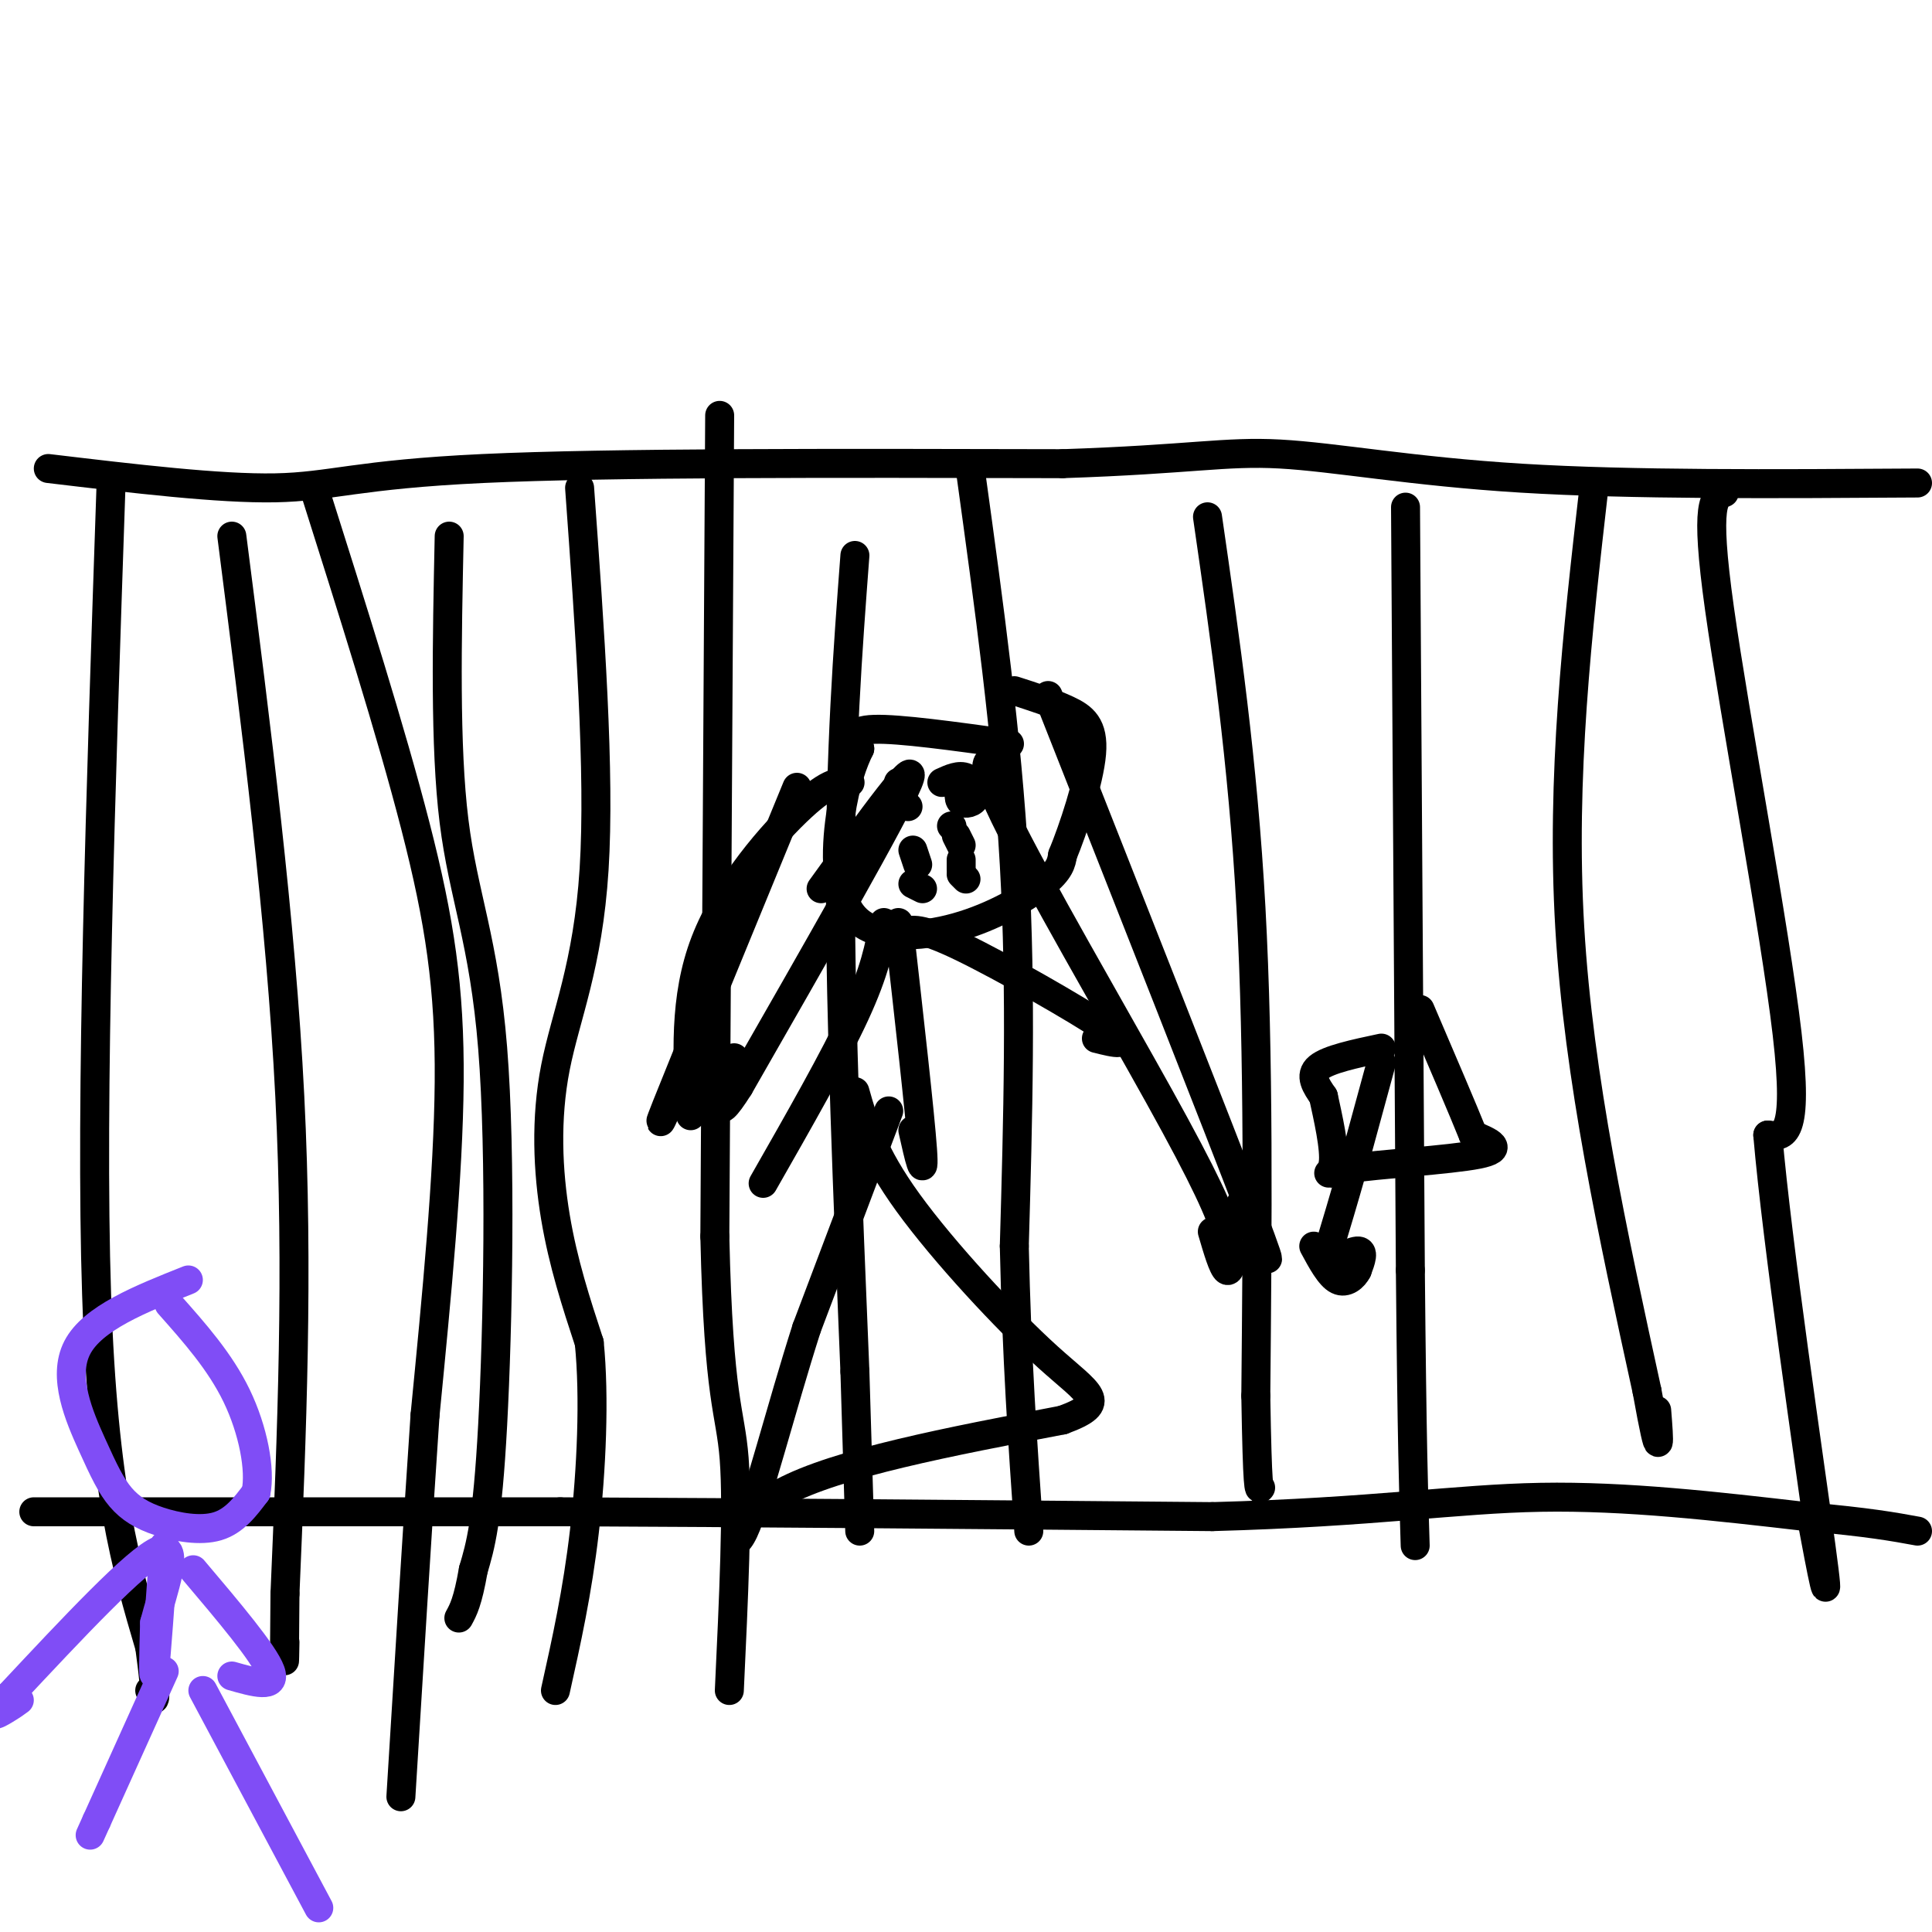 <svg viewBox='0 0 400 400' version='1.1' xmlns='http://www.w3.org/2000/svg' xmlns:xlink='http://www.w3.org/1999/xlink'><g fill='none' stroke='#000000' stroke-width='6' stroke-linecap='round' stroke-linejoin='round'><path d='M10,97c17.733,2.111 35.467,4.222 47,4c11.533,-0.222 16.867,-2.778 43,-4c26.133,-1.222 73.067,-1.111 120,-1'/><path d='M220,96c26.750,-0.893 33.625,-2.625 45,-2c11.375,0.625 27.250,3.607 50,5c22.750,1.393 52.375,1.196 82,1'/><path d='M357,102c-2.067,0.822 -4.133,1.644 -1,24c3.133,22.356 11.467,66.244 14,88c2.533,21.756 -0.733,21.378 -4,21'/><path d='M366,235c1.911,22.422 8.689,67.978 11,85c2.311,17.022 0.156,5.511 -2,-6'/><path d='M330,101c-3.417,29.917 -6.833,59.833 -5,91c1.833,31.167 8.917,63.583 16,96'/><path d='M341,288c3.000,16.667 2.500,10.333 2,4'/><path d='M291,105c0.000,0.000 1.000,158.000 1,158'/><path d='M292,263c0.333,35.833 0.667,46.417 1,57'/><path d='M250,107c3.667,25.333 7.333,50.667 9,81c1.667,30.333 1.333,65.667 1,101'/><path d='M260,289c0.333,20.000 0.667,19.500 1,19'/><path d='M201,98c3.750,27.167 7.500,54.333 9,81c1.500,26.667 0.750,52.833 0,79'/><path d='M210,258c0.500,23.000 1.750,41.000 3,59'/><path d='M177,115c-1.500,19.917 -3.000,39.833 -3,68c0.000,28.167 1.500,64.583 3,101'/><path d='M177,284c0.667,22.333 0.833,27.667 1,33'/><path d='M149,86c0.000,0.000 -1.000,170.000 -1,170'/><path d='M148,256c0.778,34.533 3.222,35.867 4,46c0.778,10.133 -0.111,29.067 -1,48'/><path d='M120,101c2.131,29.518 4.262,59.036 3,79c-1.262,19.964 -5.917,30.375 -8,41c-2.083,10.625 -1.595,21.464 0,31c1.595,9.536 4.298,17.768 7,26'/><path d='M122,278c1.133,11.244 0.467,26.356 -1,39c-1.467,12.644 -3.733,22.822 -6,33'/><path d='M93,111c-0.458,21.762 -0.917,43.524 1,59c1.917,15.476 6.208,24.667 8,47c1.792,22.333 1.083,57.810 0,78c-1.083,20.190 -2.542,25.095 -4,30'/><path d='M98,325c-1.167,6.667 -2.083,8.333 -3,10'/><path d='M65,101c7.978,25.200 15.956,50.400 21,70c5.044,19.600 7.156,33.600 7,53c-0.156,19.400 -2.578,44.200 -5,69'/><path d='M88,293c-1.667,24.667 -3.333,51.833 -5,79'/><path d='M48,111c5.083,39.750 10.167,79.500 12,116c1.833,36.500 0.417,69.750 -1,103'/><path d='M59,330c-0.167,18.833 -0.083,14.417 0,10'/><path d='M23,100c-2.167,63.917 -4.333,127.833 -3,168c1.333,40.167 6.167,56.583 11,73'/><path d='M31,341c1.833,13.667 0.917,11.333 0,9'/><path d='M7,313c0.000,0.000 109.000,0.000 109,0'/><path d='M116,313c40.667,0.167 87.833,0.583 135,1'/><path d='M251,314c33.667,-0.911 50.333,-3.689 68,-4c17.667,-0.311 36.333,1.844 55,4'/><path d='M374,314c13.000,1.167 18.000,2.083 23,3'/><path d='M209,154c-11.417,-1.583 -22.833,-3.167 -28,-3c-5.167,0.167 -4.083,2.083 -3,4'/><path d='M178,155c-1.285,2.581 -2.996,7.034 -4,14c-1.004,6.966 -1.300,16.444 3,21c4.300,4.556 13.196,4.188 21,2c7.804,-2.188 14.515,-6.197 18,-9c3.485,-2.803 3.742,-4.402 4,-6'/><path d='M220,177c2.143,-5.190 5.500,-15.167 6,-21c0.500,-5.833 -1.857,-7.524 -5,-9c-3.143,-1.476 -7.071,-2.738 -11,-4'/><path d='M186,191c2.250,19.917 4.500,39.833 5,47c0.500,7.167 -0.750,1.583 -2,-4'/><path d='M183,191c-0.917,5.000 -1.833,10.000 -6,19c-4.167,9.000 -11.583,22.000 -19,35'/><path d='M187,193c1.689,-0.578 3.378,-1.156 12,3c8.622,4.156 24.178,13.044 30,17c5.822,3.956 1.911,2.978 -2,2'/><path d='M184,230c0.000,0.000 -17.000,45.000 -17,45'/><path d='M167,275c-5.357,16.762 -10.250,36.167 -13,42c-2.750,5.833 -3.357,-1.905 8,-8c11.357,-6.095 34.679,-10.548 58,-15'/><path d='M220,294c9.893,-3.631 5.625,-5.208 -3,-13c-8.625,-7.792 -21.607,-21.798 -29,-32c-7.393,-10.202 -9.196,-16.601 -11,-23'/><path d='M195,162c1.798,-0.821 3.595,-1.643 5,-1c1.405,0.643 2.417,2.750 2,4c-0.417,1.250 -2.262,1.643 -3,1c-0.738,-0.643 -0.369,-2.321 0,-4'/><path d='M186,162c0.000,0.000 1.000,4.000 1,4'/><path d='M197,171c0.000,0.000 0.100,0.100 0.1,0.1'/><path d='M198,173c0.000,0.000 1.000,2.000 1,2'/><path d='M199,178c0.000,0.000 0.000,2.000 0,2'/><path d='M199,181c0.000,0.000 1.000,1.000 1,1'/><path d='M189,176c0.000,0.000 1.000,3.000 1,3'/><path d='M191,184c0.000,0.000 -2.000,-1.000 -2,-1'/><path d='M188,167c0.000,0.000 -2.000,-1.000 -2,-1'/><path d='M208,158c-3.204,-1.108 -6.408,-2.217 0,11c6.408,13.217 22.429,40.759 32,58c9.571,17.241 12.692,24.180 14,29c1.308,4.820 0.802,7.520 0,7c-0.802,-0.520 -1.901,-4.260 -3,-8'/><path d='M217,144c17.667,44.750 35.333,89.500 42,107c6.667,17.500 2.333,7.750 -2,-2'/><path d='M165,163c-11.750,28.583 -23.500,57.167 -27,66c-3.500,8.833 1.250,-2.083 6,-13'/><path d='M170,184c10.417,-14.417 20.833,-28.833 18,-22c-2.833,6.833 -18.917,34.917 -35,63'/><path d='M153,225c-6.000,9.500 -3.500,1.750 -1,-6'/><path d='M176,162c-2.067,-0.200 -4.133,-0.400 -10,5c-5.867,5.400 -15.533,16.400 -20,28c-4.467,11.600 -3.733,23.800 -3,36'/><path d='M286,217c-5.500,1.167 -11.000,2.333 -13,4c-2.000,1.667 -0.500,3.833 1,6'/><path d='M274,227c0.860,4.003 2.509,11.011 2,14c-0.509,2.989 -3.175,1.959 3,1c6.175,-0.959 21.193,-1.845 27,-3c5.807,-1.155 2.404,-2.577 -1,-4'/><path d='M305,235c-2.000,-5.000 -6.500,-15.500 -11,-26'/><path d='M286,220c0.000,0.000 -6.000,22.000 -6,22'/><path d='M280,242c-1.833,6.500 -3.417,11.750 -5,17'/><path d='M275,259c0.556,2.467 4.444,0.133 6,0c1.556,-0.133 0.778,1.933 0,4'/><path d='M281,263c-0.667,1.378 -2.333,2.822 -4,2c-1.667,-0.822 -3.333,-3.911 -5,-7'/></g>
<g fill='none' stroke='#804DF6' stroke-width='6' stroke-linecap='round' stroke-linejoin='round'><path d='M39,265c-9.921,3.950 -19.843,7.901 -23,14c-3.157,6.099 0.450,14.347 3,20c2.550,5.653 4.044,8.711 6,11c1.956,2.289 4.373,3.809 8,5c3.627,1.191 8.465,2.055 12,1c3.535,-1.055 5.768,-4.027 8,-7'/><path d='M53,309c0.978,-4.689 -0.578,-12.911 -4,-20c-3.422,-7.089 -8.711,-13.044 -14,-19'/><path d='M34,320c-0.833,11.667 -1.667,23.333 -2,26c-0.333,2.667 -0.167,-3.667 0,-10'/><path d='M32,336c1.600,-6.222 5.600,-16.778 1,-15c-4.600,1.778 -17.800,15.889 -31,30'/><path d='M2,351c-5.178,5.422 -2.622,3.978 -1,3c1.622,-0.978 2.311,-1.489 3,-2'/><path d='M40,325c7.333,8.667 14.667,17.333 16,21c1.333,3.667 -3.333,2.333 -8,1'/><path d='M34,346c0.000,0.000 -14.000,31.000 -14,31'/><path d='M20,377c-2.333,5.167 -1.167,2.583 0,0'/><path d='M42,350c0.000,0.000 24.000,45.000 24,45'/></g>
</svg>